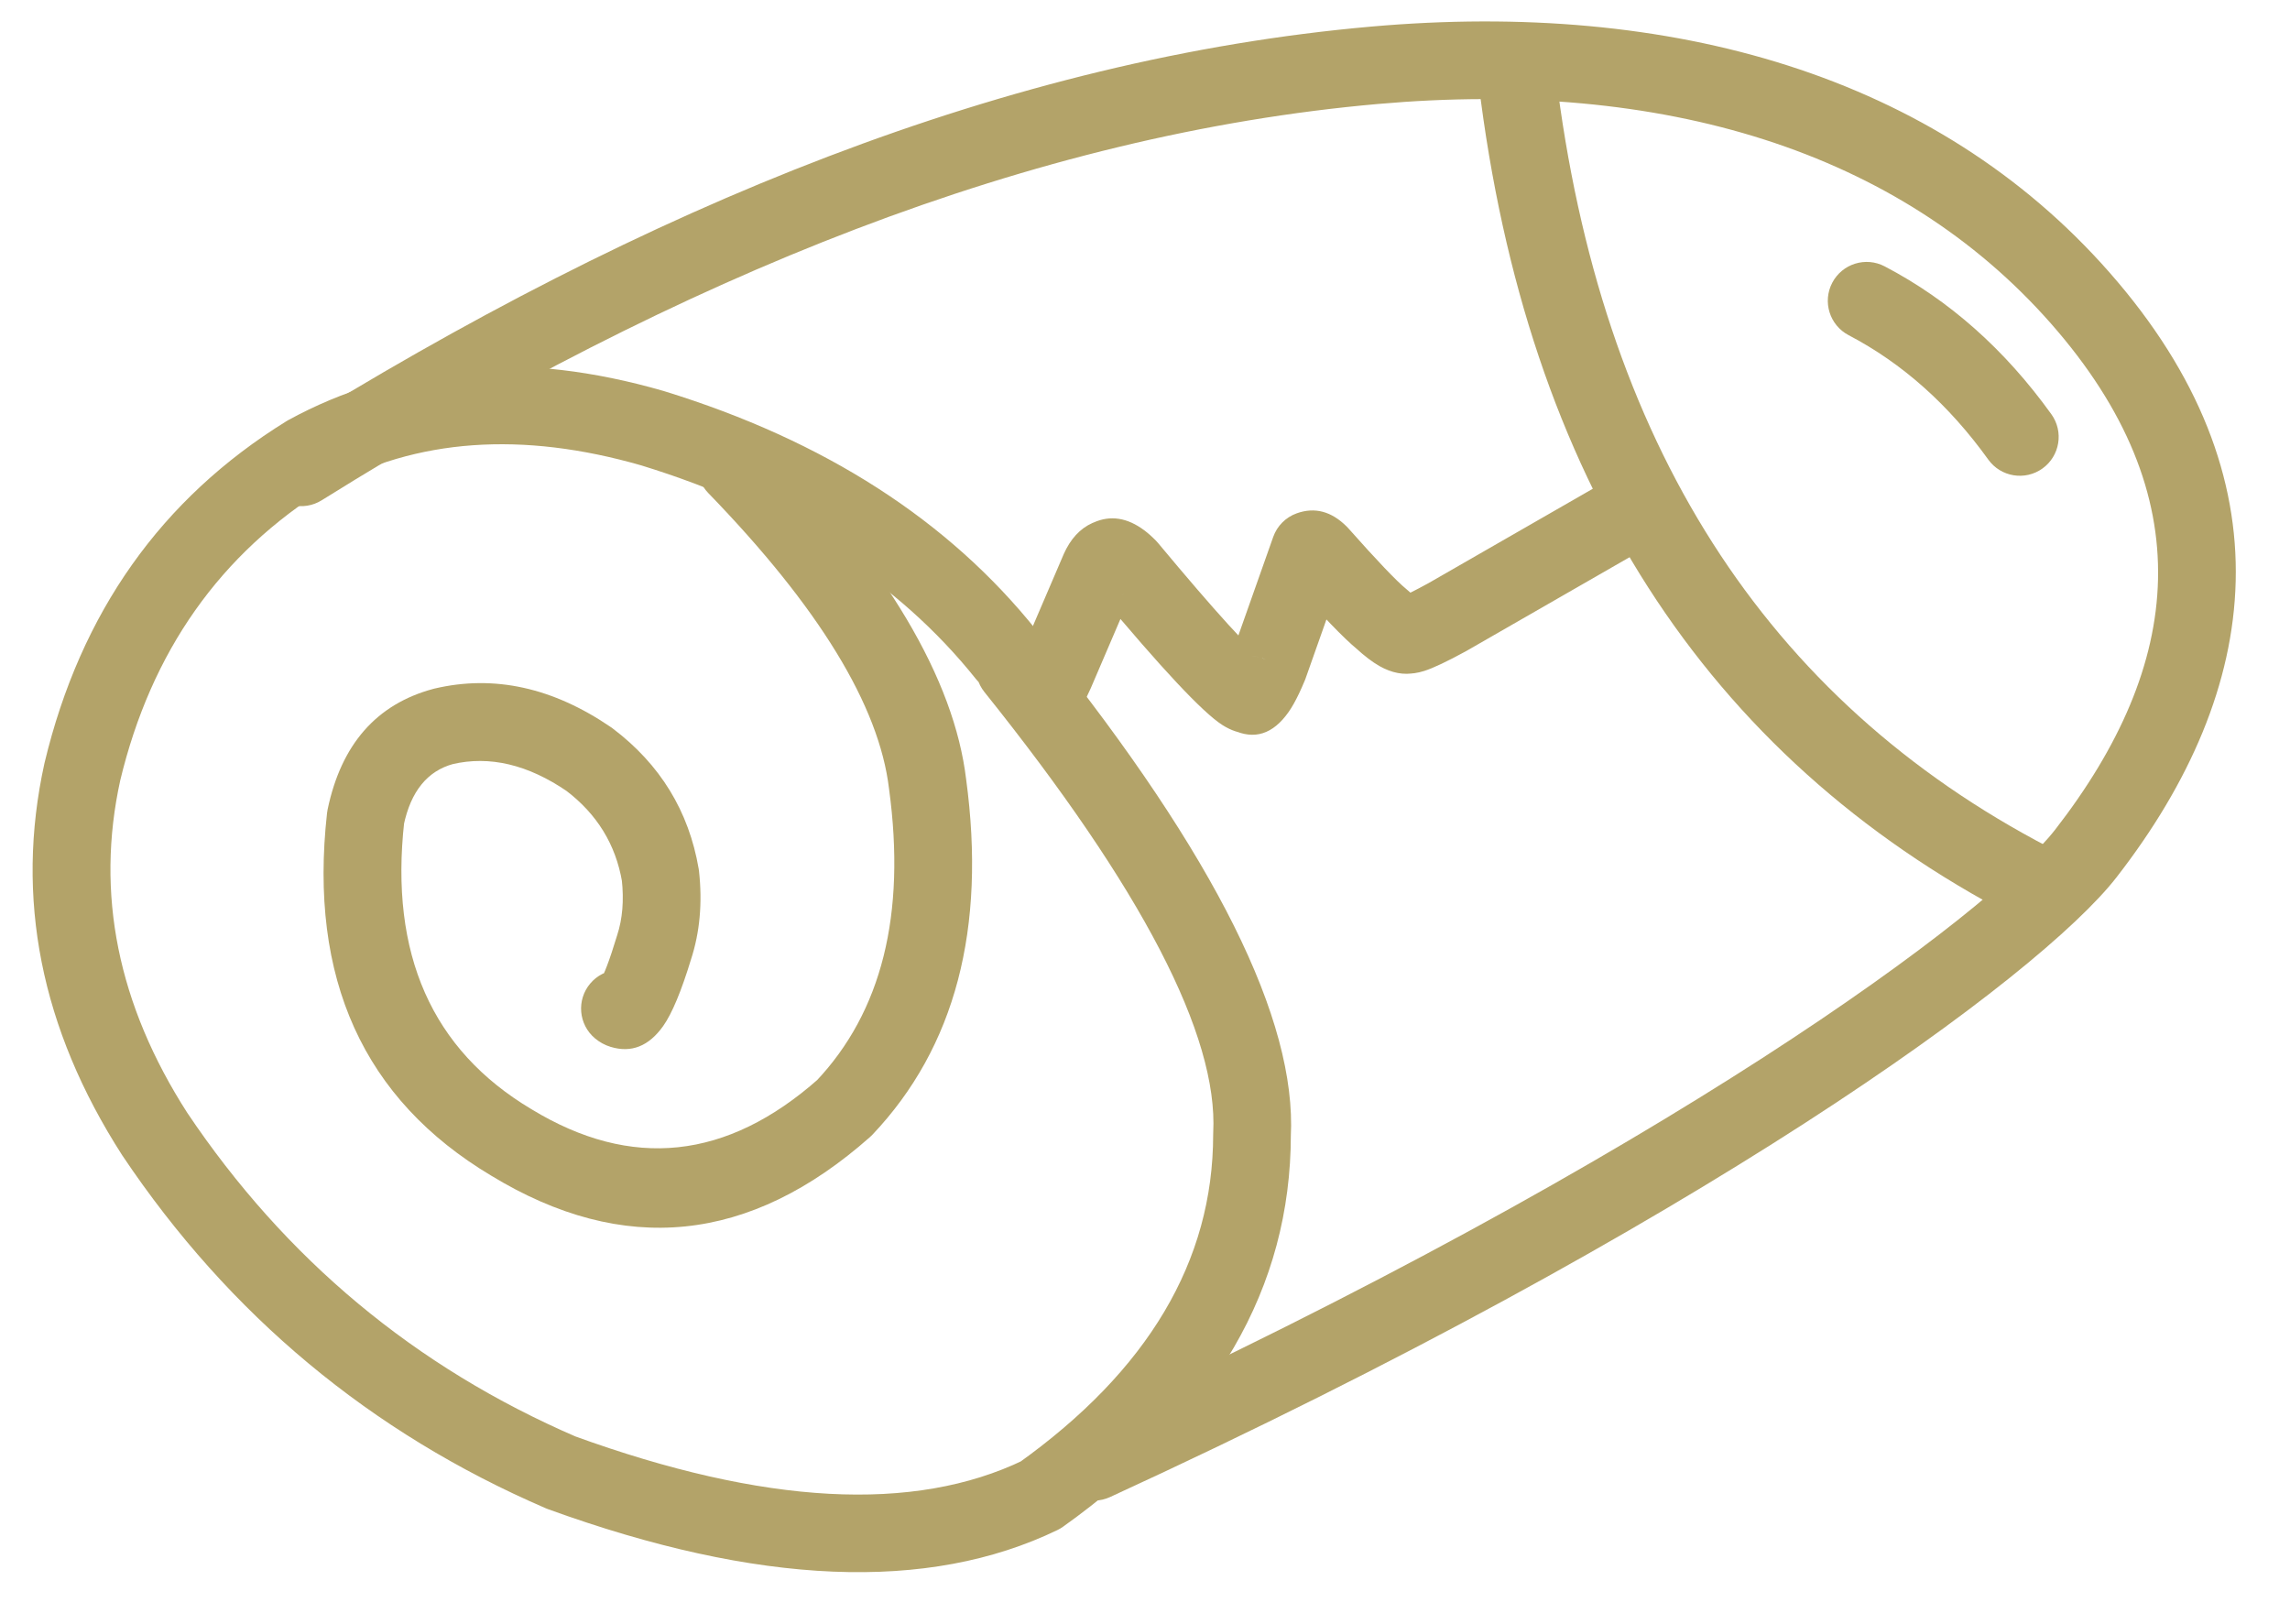 <?xml version="1.0" encoding="UTF-8" standalone="no"?><svg xmlns="http://www.w3.org/2000/svg" xmlns:xlink="http://www.w3.org/1999/xlink" fill="#b3a369" height="283" preserveAspectRatio="xMidYMid meet" version="1" viewBox="1074.4 651.6 399.4 283.2" width="399" zoomAndPan="magnify"><g><g id="change1_2"><path d="M1244.633,770.015L1244.633,770.015Q1224.19,744.41,1186.253,732.733L1186.366,732.766Q1154.961,723.695,1131.175,736.723L1131.485,736.543Q1103.473,753.876,1095.353,787.743L1095.382,787.617Q1088.856,817.317,1107.094,845.702L1107.021,845.591Q1132.766,883.983,1174.964,902.19L1174.592,902.042Q1224.276,920.072,1252.933,906.225L1251.945,906.811Q1285.967,882.529,1285.989,849.472C1285.989,849.356,1285.992,849.238,1285.998,849.122L1285.998,849.122Q1287.329,823.706,1246.091,772.256C1243.751,769.336,1244.221,765.073,1247.141,762.733C1250.06,760.393,1254.324,760.862,1256.664,763.782L1256.664,763.782Q1301.13,819.26,1299.529,849.831L1299.538,849.481Q1299.513,889.509,1259.816,917.839C1259.504,918.062,1259.174,918.258,1258.828,918.425L1258.828,918.425Q1225.025,934.758,1169.969,914.779C1169.844,914.733,1169.719,914.684,1169.597,914.631L1169.597,914.631Q1123.735,894.844,1095.768,853.138C1095.743,853.1,1095.719,853.065,1095.695,853.027L1095.695,853.027Q1074.415,819.906,1082.148,784.709C1082.158,784.667,1082.167,784.626,1082.177,784.584L1082.177,784.584Q1091.598,745.29,1124.356,725.02C1124.457,724.958,1124.561,724.897,1124.666,724.84L1124.666,724.84Q1153.353,709.127,1190.126,719.749L1190.239,719.783Q1232.171,732.69,1255.222,761.561C1257.556,764.485,1257.079,768.748,1254.155,771.083C1251.231,773.417,1246.968,772.939,1244.633,770.015 Z"/></g><g id="change1_4"><path d="M1207.66,728.124L1207.66,728.124Q1239.768,761.248,1242.906,787.496L1242.893,787.389Q1248.211,826.6,1226.568,849.463C1226.431,849.608,1226.288,849.746,1226.139,849.878L1226.139,849.878Q1194.717,877.693,1160.069,856.611L1160.12,856.642Q1126.616,836.662,1131.438,793.38C1131.462,793.167,1131.496,792.954,1131.54,792.744L1131.54,792.744Q1135.101,775.714,1149.963,771.713C1150.033,771.694,1150.103,771.676,1150.174,771.659L1150.174,771.659Q1165.766,767.996,1180.984,778.412C1181.071,778.472,1181.157,778.534,1181.241,778.597L1181.241,778.597Q1193.683,787.998,1196.259,803.102C1196.282,803.235,1196.3,803.369,1196.315,803.503L1196.315,803.503Q1197.228,811.826,1194.92,818.887L1194.963,818.752Q1192.374,827.275,1190.048,830.54L1190.048,830.54Q1186.305,835.793,1180.901,834.151L1180.902,834.152Q1179.392,833.693,1178.159,832.655C1175.297,830.246,1174.929,825.972,1177.338,823.11C1179.748,820.247,1184.022,819.88,1186.884,822.289L1186.884,822.289Q1185.99,821.536,1184.838,821.187L1184.839,821.187Q1180.922,819.997,1179.013,822.677L1179.013,822.677Q1180.053,821.217,1181.998,814.814C1182.012,814.768,1182.026,814.724,1182.041,814.678L1182.041,814.678Q1183.44,810.397,1182.846,804.98L1182.902,805.38Q1181.229,795.571,1173.073,789.408L1173.33,789.593Q1163.046,782.554,1153.273,784.85L1153.485,784.796Q1146.66,786.634,1144.802,795.517L1144.904,794.881Q1141.048,829.492,1167.06,845.005L1167.112,845.036Q1193.221,860.922,1217.158,839.733L1216.728,840.148Q1233.913,821.995,1229.466,789.21L1229.453,789.104Q1226.857,767.396,1197.931,737.554C1195.327,734.868,1195.394,730.579,1198.081,727.975C1200.767,725.371,1205.056,725.437,1207.66,728.124 Z"/></g><g id="change1_6"><path d="M1123.337,727.319L1123.337,727.319C1187.359,687.354,1250.623,661.747,1313.556,656.195L1313.556,656.195C1365.964,651.572,1412.055,664.67,1442.284,699.042L1442.284,699.042C1473.85,734.932,1469.079,771.707,1443.541,804.578L1443.541,804.577C1430.045,821.949,1370.499,865.559,1268.005,912.67C1264.605,914.233,1260.582,912.743,1259.02,909.344C1257.457,905.944,1258.946,901.921,1262.346,900.359L1262.346,900.359C1364.838,853.249,1421.57,810.773,1432.841,796.265L1432.841,796.265C1455.194,767.495,1458.571,738.077,1432.11,707.99L1432.11,707.99C1405.608,677.857,1364.384,665.313,1314.747,669.692L1314.747,669.692C1254.64,674.995,1193.436,699.534,1130.512,738.813C1127.338,740.794,1123.159,739.827,1121.177,736.653C1119.196,733.479,1120.163,729.3,1123.337,727.319 Z"/></g><g id="change1_3"><path d="M1345.731,664.343L1345.731,664.343Q1357.392,760.642,1431.877,799.408C1435.196,801.135,1436.486,805.226,1434.759,808.545C1433.031,811.864,1428.941,813.154,1425.622,811.427L1425.622,811.427Q1344.8,769.363,1332.28,665.971C1331.83,662.257,1334.476,658.881,1338.191,658.431C1341.905,657.982,1345.281,660.628,1345.731,664.343 Z"/></g><g id="change1_5"><path d="M1251.882,767.533L1251.882,767.533Q1251.383,767.94,1251.147,768.282L1251.146,768.282Q1251.498,767.774,1252.271,766.061L1252.219,766.179L1259.924,748.209C1259.943,748.166,1259.962,748.124,1259.981,748.081L1259.981,748.081Q1260.174,747.656,1260.382,747.263L1260.382,747.264Q1262.34,743.581,1265.777,742.448L1265.117,742.704Q1269.512,740.726,1273.966,744.047L1273.966,744.047Q1274.966,744.793,1276.016,745.867C1276.14,745.995,1276.259,746.127,1276.373,746.264L1276.373,746.264Q1291.521,764.439,1294.872,766.584L1294.872,766.584Q1293.958,765.999,1292.434,765.968C1293.393,765.987,1294.338,766.211,1295.205,766.623L1295.205,766.623Q1290.556,764.413,1288.056,767.959L1288.056,767.959Q1288.278,767.644,1288.725,766.705L1288.725,766.706Q1289.065,765.99,1289.461,765.043L1289.324,765.398L1296.46,745.211C1297.139,743.291,1298.645,741.778,1300.562,741.091L1300.562,741.091Q1305.28,739.401,1309.29,743.408C1309.387,743.505,1309.48,743.604,1309.57,743.706L1309.57,743.706Q1317.096,752.193,1319.683,754.31C1319.782,754.391,1319.879,754.475,1319.974,754.562L1319.974,754.562Q1321.165,755.656,1321.668,755.94L1321.668,755.94Q1320.449,755.251,1318.532,755.651C1319.145,755.523,1319.773,755.481,1320.399,755.525L1320.398,755.525Q1319.381,755.453,1318.706,755.667L1318.706,755.667Q1319.794,755.322,1323.576,753.253L1323.452,753.323L1352.358,736.713C1355.602,734.849,1359.743,735.968,1361.607,739.212C1363.471,742.456,1362.353,746.597,1359.109,748.461L1359.109,748.461L1330.202,765.071C1330.161,765.094,1330.119,765.118,1330.078,765.141L1330.078,765.141Q1325.144,767.839,1322.805,768.581L1322.805,768.581Q1321.006,769.152,1319.434,769.04L1321.301,768.915Q1318.224,769.557,1315.001,767.736L1315.001,767.736Q1313.146,766.687,1310.811,764.543L1311.101,764.795Q1307.677,761.993,1299.433,752.695L1299.713,752.993Q1301.773,755.051,1305.132,753.847L1309.235,749.727L1302.099,769.914C1302.056,770.034,1302.011,770.152,1301.962,770.269L1301.962,770.269Q1301.441,771.515,1300.961,772.524L1300.961,772.525Q1300.019,774.506,1299.13,775.766L1299.13,775.766Q1295.051,781.553,1289.386,778.86L1292.157,779.514Q1289.867,779.468,1287.568,777.996L1287.568,777.996Q1282.453,774.722,1265.965,754.938L1266.323,755.335Q1266.016,755.021,1265.869,754.911L1265.868,754.91Q1267.804,756.354,1270.679,755.06C1270.463,755.157,1270.243,755.242,1270.019,755.316L1270.019,755.316Q1271.75,754.746,1272.346,753.624L1272.346,753.625Q1272.337,753.641,1272.32,753.678L1272.377,753.549L1264.672,771.519C1264.655,771.559,1264.638,771.597,1264.62,771.637L1264.62,771.637Q1263.342,774.466,1262.295,775.982L1262.295,775.982Q1261.436,777.226,1260.443,778.036C1257.542,780.4,1253.275,779.965,1250.911,777.064C1248.547,774.164,1248.982,769.897,1251.882,767.533 Z"/></g><g id="change1_1"><path d="M1403.107,698.016L1403.107,698.016Q1419.993,706.856,1432.181,723.811C1434.365,726.849,1433.672,731.083,1430.634,733.267C1427.596,735.45,1423.363,734.758,1421.179,731.72L1421.179,731.72Q1410.865,717.371,1396.822,710.02C1393.508,708.285,1392.227,704.191,1393.963,700.876C1395.698,697.561,1399.792,696.281,1403.107,698.016 Z"/></g></g></svg>
